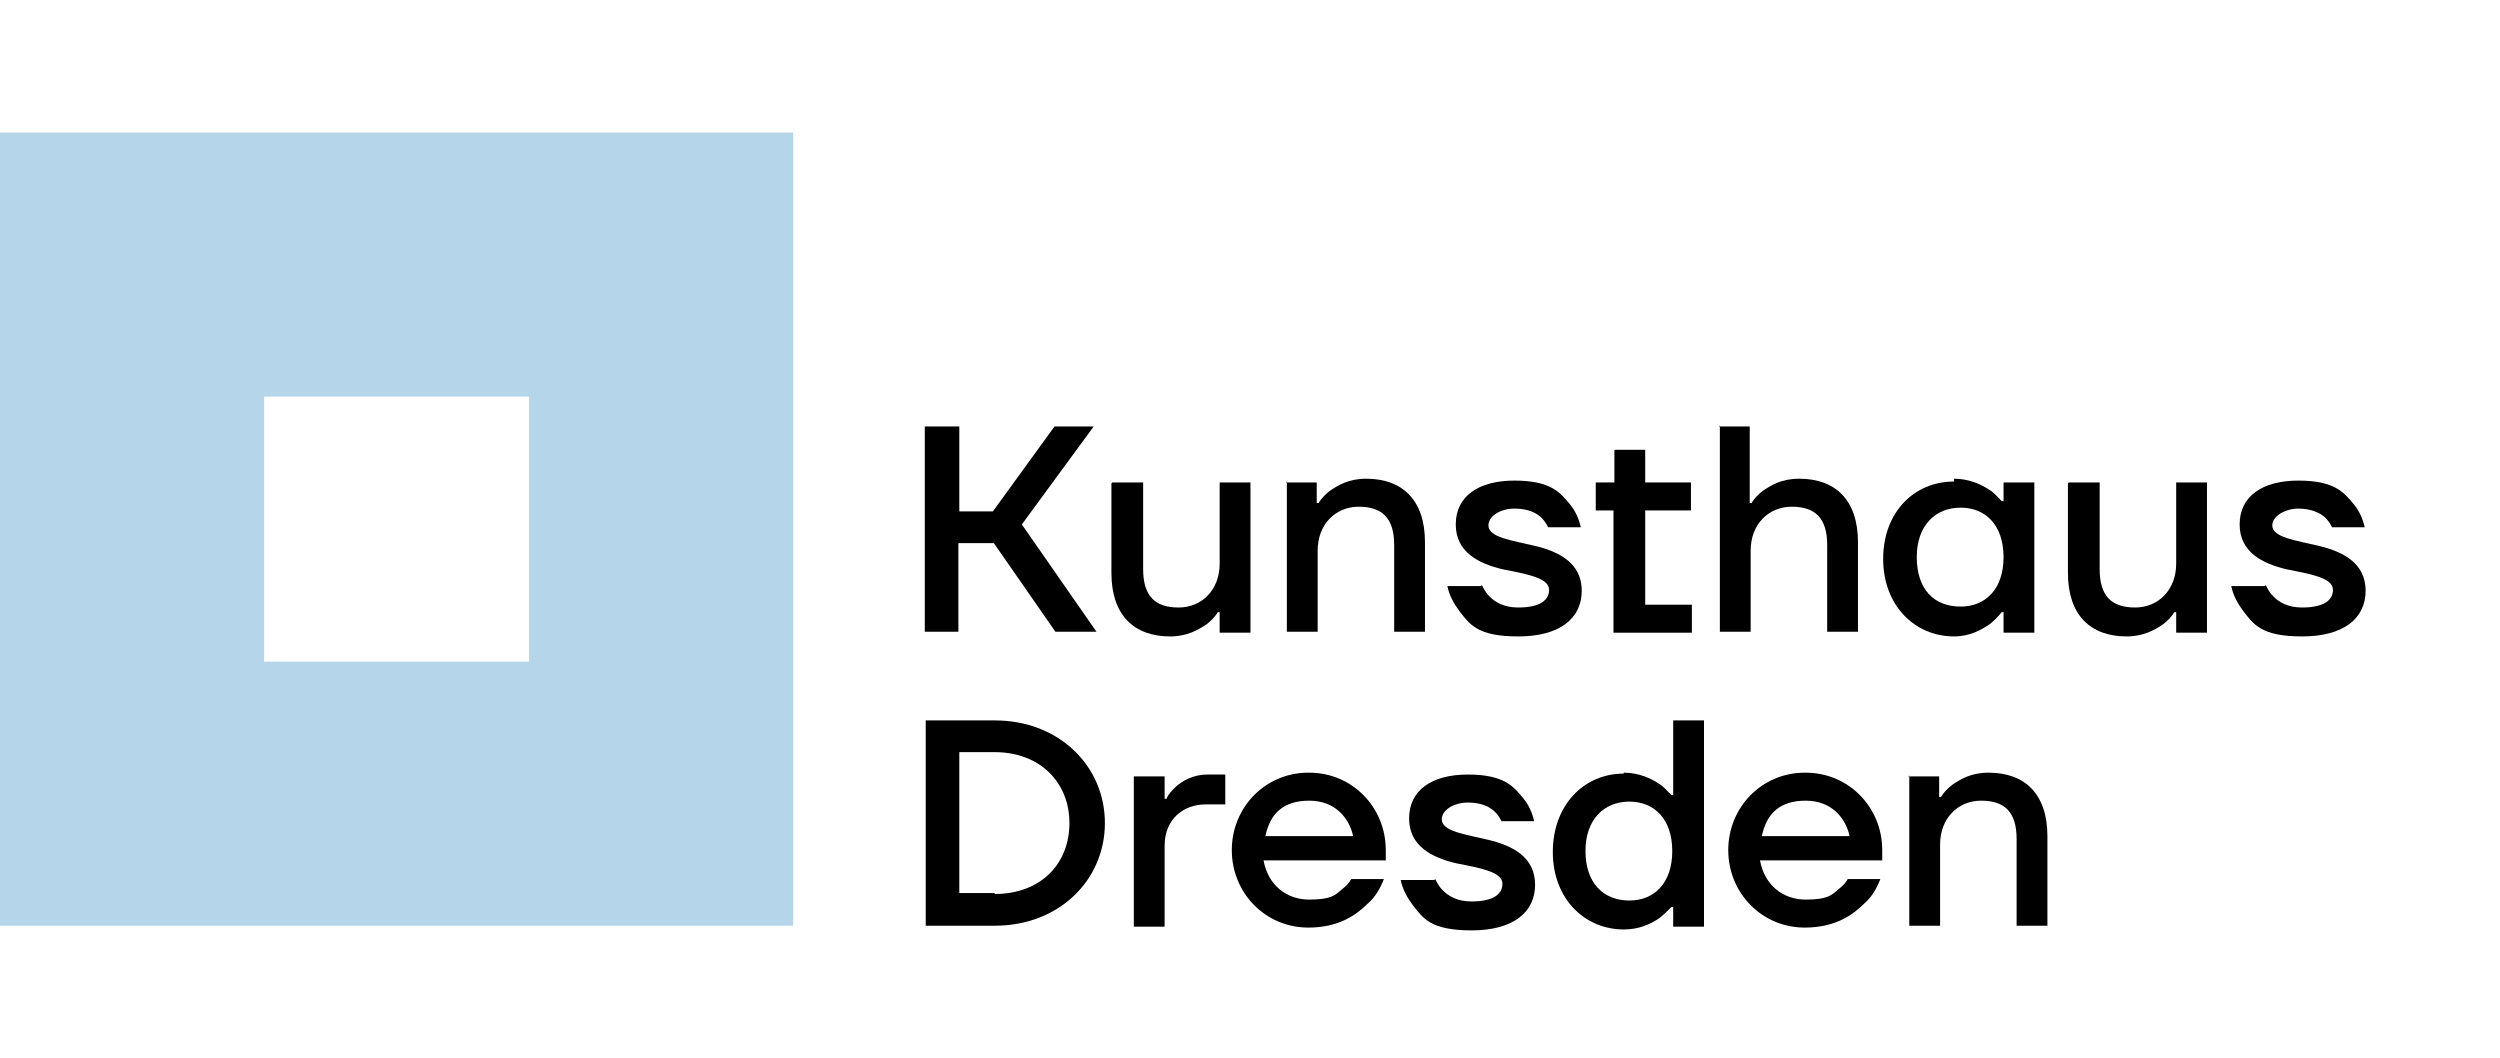 <?xml version="1.0" encoding="UTF-8"?>
<svg xmlns="http://www.w3.org/2000/svg" version="1.1" viewBox="0 0 267.9 113.4">
  <defs>
    <style>
      .cls-1 {
        fill: #b5d5eb;
      }
    </style>
  </defs>
  <!-- Generator: Adobe Illustrator 28.7.1, SVG Export Plug-In . SVG Version: 1.2.0 Build 142)  -->
  <g>
    <g id="Layer_1">
      <g id="Bildmarke">
        <path class="cls-1" d="M0,14.2v85h85V14.2H0ZM56.7,70.9h-28.4v-28.4h28.4v28.4Z"/>
      </g>
      <g id="Wortmarke">
        <g>
          <path d="M99.2,45.7h3.6v9.1h3.6l6.6-9.1h4.2l-7.7,10.5,8,11.5h-4.4l-6.6-9.5h-3.8v9.5h-3.6v-22h0Z"/>
          <path d="M119.2,51.7h3.3v9.3c0,2.9,1.3,4.1,3.8,4.1s4.4-1.9,4.4-4.7v-8.7h3.3v16.1h-3.3v-2.2h-.2c-.3.5-.7.9-1.2,1.3-.9.6-2.1,1.3-3.9,1.3-3.9,0-6.3-2.3-6.3-6.8v-9.6Z"/>
          <path d="M137.8,51.7h3.3v2.2h.2c.3-.5.7-.9,1.2-1.3.9-.6,2-1.3,3.9-1.3,3.9,0,6.3,2.3,6.3,6.8v9.6h-3.3v-9.3c0-2.9-1.3-4.1-3.8-4.1s-4.4,1.9-4.4,4.7v8.7h-3.3v-16.1Z"/>
          <path d="M158.8,62.7c.2.4.4.8.8,1.2.6.6,1.5,1.2,3.1,1.2,2.5,0,3.3-.9,3.3-1.9,0-1.3-2.5-1.7-5-2.2-2.5-.6-5-1.8-5-4.8s2.4-4.7,6.3-4.7,4.9,1.3,5.9,2.5c.6.7,1,1.6,1.2,2.5h-3.5c-.2-.4-.4-.7-.7-1-.5-.5-1.4-1-2.9-1s-2.8.8-2.8,1.8c0,1.3,2.5,1.6,5,2.2,2.5.6,5,1.8,5,4.8s-2.4,4.9-6.8,4.9-5.2-1.3-6.3-2.7c-.6-.8-1.1-1.7-1.3-2.7h3.6Z"/>
          <path d="M171.1,51.7h1.9v-3.5h3.3v3.5h4.9v3h-4.9v10.1h5v3h-8.4v-13.1h-1.9v-3h0Z"/>
          <path d="M184.2,45.7h3.3v8.2h.2c.3-.5.7-.9,1.2-1.3.9-.6,2-1.3,3.9-1.3,3.9,0,6.3,2.3,6.3,6.8v9.6h-3.3v-9.3c0-2.9-1.3-4.1-3.8-4.1s-4.4,1.9-4.4,4.7v8.7h-3.3v-22.1Z"/>
          <path d="M209.4,51.3c1.6,0,2.9.6,3.8,1.2.5.3.9.8,1.3,1.2h.2v-2h3.3v16.1h-3.3v-2.2h-.2c-.4.5-.8.9-1.3,1.3-.9.6-2.1,1.3-3.8,1.3-4.2,0-7.6-3.3-7.6-8.3s3.3-8.3,7.6-8.3ZM210.1,65c2.7,0,4.6-1.9,4.6-5.3s-1.9-5.3-4.6-5.3-4.7,1.9-4.7,5.3,1.8,5.3,4.7,5.3Z"/>
          <path d="M221.7,51.7h3.3v9.3c0,2.9,1.3,4.1,3.8,4.1s4.4-1.9,4.4-4.7v-8.7h3.3v16.1h-3.3v-2.2h-.2c-.3.5-.7.9-1.2,1.3-.9.6-2.1,1.3-3.9,1.3-3.9,0-6.3-2.3-6.3-6.8v-9.6Z"/>
          <path d="M242.8,62.7c.2.4.4.8.8,1.2.6.6,1.5,1.2,3.1,1.2,2.5,0,3.3-.9,3.3-1.9,0-1.3-2.5-1.7-5-2.2-2.5-.6-5-1.8-5-4.8s2.4-4.7,6.3-4.7,4.9,1.3,5.9,2.5c.6.7,1,1.6,1.2,2.5h-3.5c-.2-.4-.4-.7-.7-1-.5-.5-1.5-1-2.9-1s-2.8.8-2.8,1.8c0,1.3,2.5,1.6,5,2.2,2.5.6,5,1.8,5,4.8s-2.4,4.9-6.8,4.9-5.2-1.3-6.3-2.7c-.6-.8-1.1-1.7-1.3-2.7h3.6Z"/>
          <path d="M99.2,77.2h7.4c6.9,0,11.8,4.9,11.8,11s-4.9,11-11.8,11h-7.4v-22ZM106.6,95.8c4.9,0,8-3.2,8-7.6s-3.2-7.6-8-7.6h-3.8v15.1s3.8,0,3.8,0Z"/>
          <path d="M121.5,83.2h3.3v2.4h.2c.2-.5.6-.9,1-1.3.7-.6,1.8-1.3,3.4-1.3h1.9v3.2h-2.1c-2.5,0-4.4,1.7-4.4,4.4v8.7h-3.3v-16.1h0Z"/>
          <path d="M140.3,82.8c4.6,0,8.2,3.7,8.2,8.3v1.1h-13.1c.5,2.7,2.5,4.2,4.9,4.2s2.8-.5,3.5-1.1c.4-.3.8-.7,1-1.1h3.5c-.4,1-.9,1.9-1.7,2.6-1.3,1.3-3.2,2.6-6.4,2.6-4.6,0-8.2-3.7-8.2-8.3s3.6-8.3,8.2-8.3ZM145,89.6c-.4-1.9-1.9-3.8-4.7-3.8s-4.2,1.4-4.7,3.8h9.4Z"/>
          <path d="M153.8,94.2c.2.4.4.8.8,1.2.6.6,1.5,1.2,3.1,1.2,2.5,0,3.3-.9,3.3-1.9,0-1.3-2.5-1.7-5-2.2-2.5-.6-5-1.8-5-4.8s2.4-4.7,6.3-4.7,4.9,1.3,5.9,2.5c.6.7,1,1.6,1.2,2.5h-3.5c-.2-.4-.4-.7-.7-1-.5-.5-1.4-1-2.9-1s-2.8.8-2.8,1.8c0,1.3,2.5,1.6,5,2.2,2.5.6,5,1.8,5,4.8s-2.4,4.9-6.8,4.9-5.2-1.3-6.3-2.7c-.6-.8-1.1-1.7-1.3-2.7h3.6Z"/>
          <path d="M174,82.8c1.6,0,2.9.6,3.8,1.2.5.3.9.8,1.3,1.2h.2v-8h3.3v22.1h-3.3v-2.1h-.2c-.4.4-.8.8-1.3,1.2-.9.6-2.1,1.2-3.8,1.2-4.2,0-7.6-3.3-7.6-8.3s3.3-8.4,7.6-8.4ZM174.6,96.5c2.7,0,4.6-1.9,4.6-5.3s-1.9-5.3-4.6-5.3-4.7,1.9-4.7,5.3,1.9,5.3,4.7,5.3Z"/>
          <path d="M193.5,82.8c4.6,0,8.2,3.7,8.2,8.3v1.1h-13.1c.5,2.7,2.5,4.2,4.9,4.2s2.8-.5,3.5-1.1c.4-.3.8-.7,1-1.1h3.5c-.4,1-.9,1.9-1.7,2.6-1.3,1.3-3.2,2.6-6.4,2.6-4.6,0-8.2-3.7-8.2-8.3s3.6-8.3,8.2-8.3ZM198.2,89.6c-.4-1.9-1.9-3.8-4.7-3.8s-4.2,1.4-4.7,3.8h9.4Z"/>
          <path d="M204.5,83.2h3.3v2.2h.2c.3-.5.7-.9,1.2-1.3.9-.6,2-1.3,3.9-1.3,3.9,0,6.3,2.3,6.3,6.8v9.6h-3.3v-9.3c0-2.9-1.3-4.1-3.8-4.1s-4.4,1.9-4.4,4.7v8.7h-3.3v-16.1h0Z"/>
        </g>
      </g>
    </g>
  </g>
</svg>